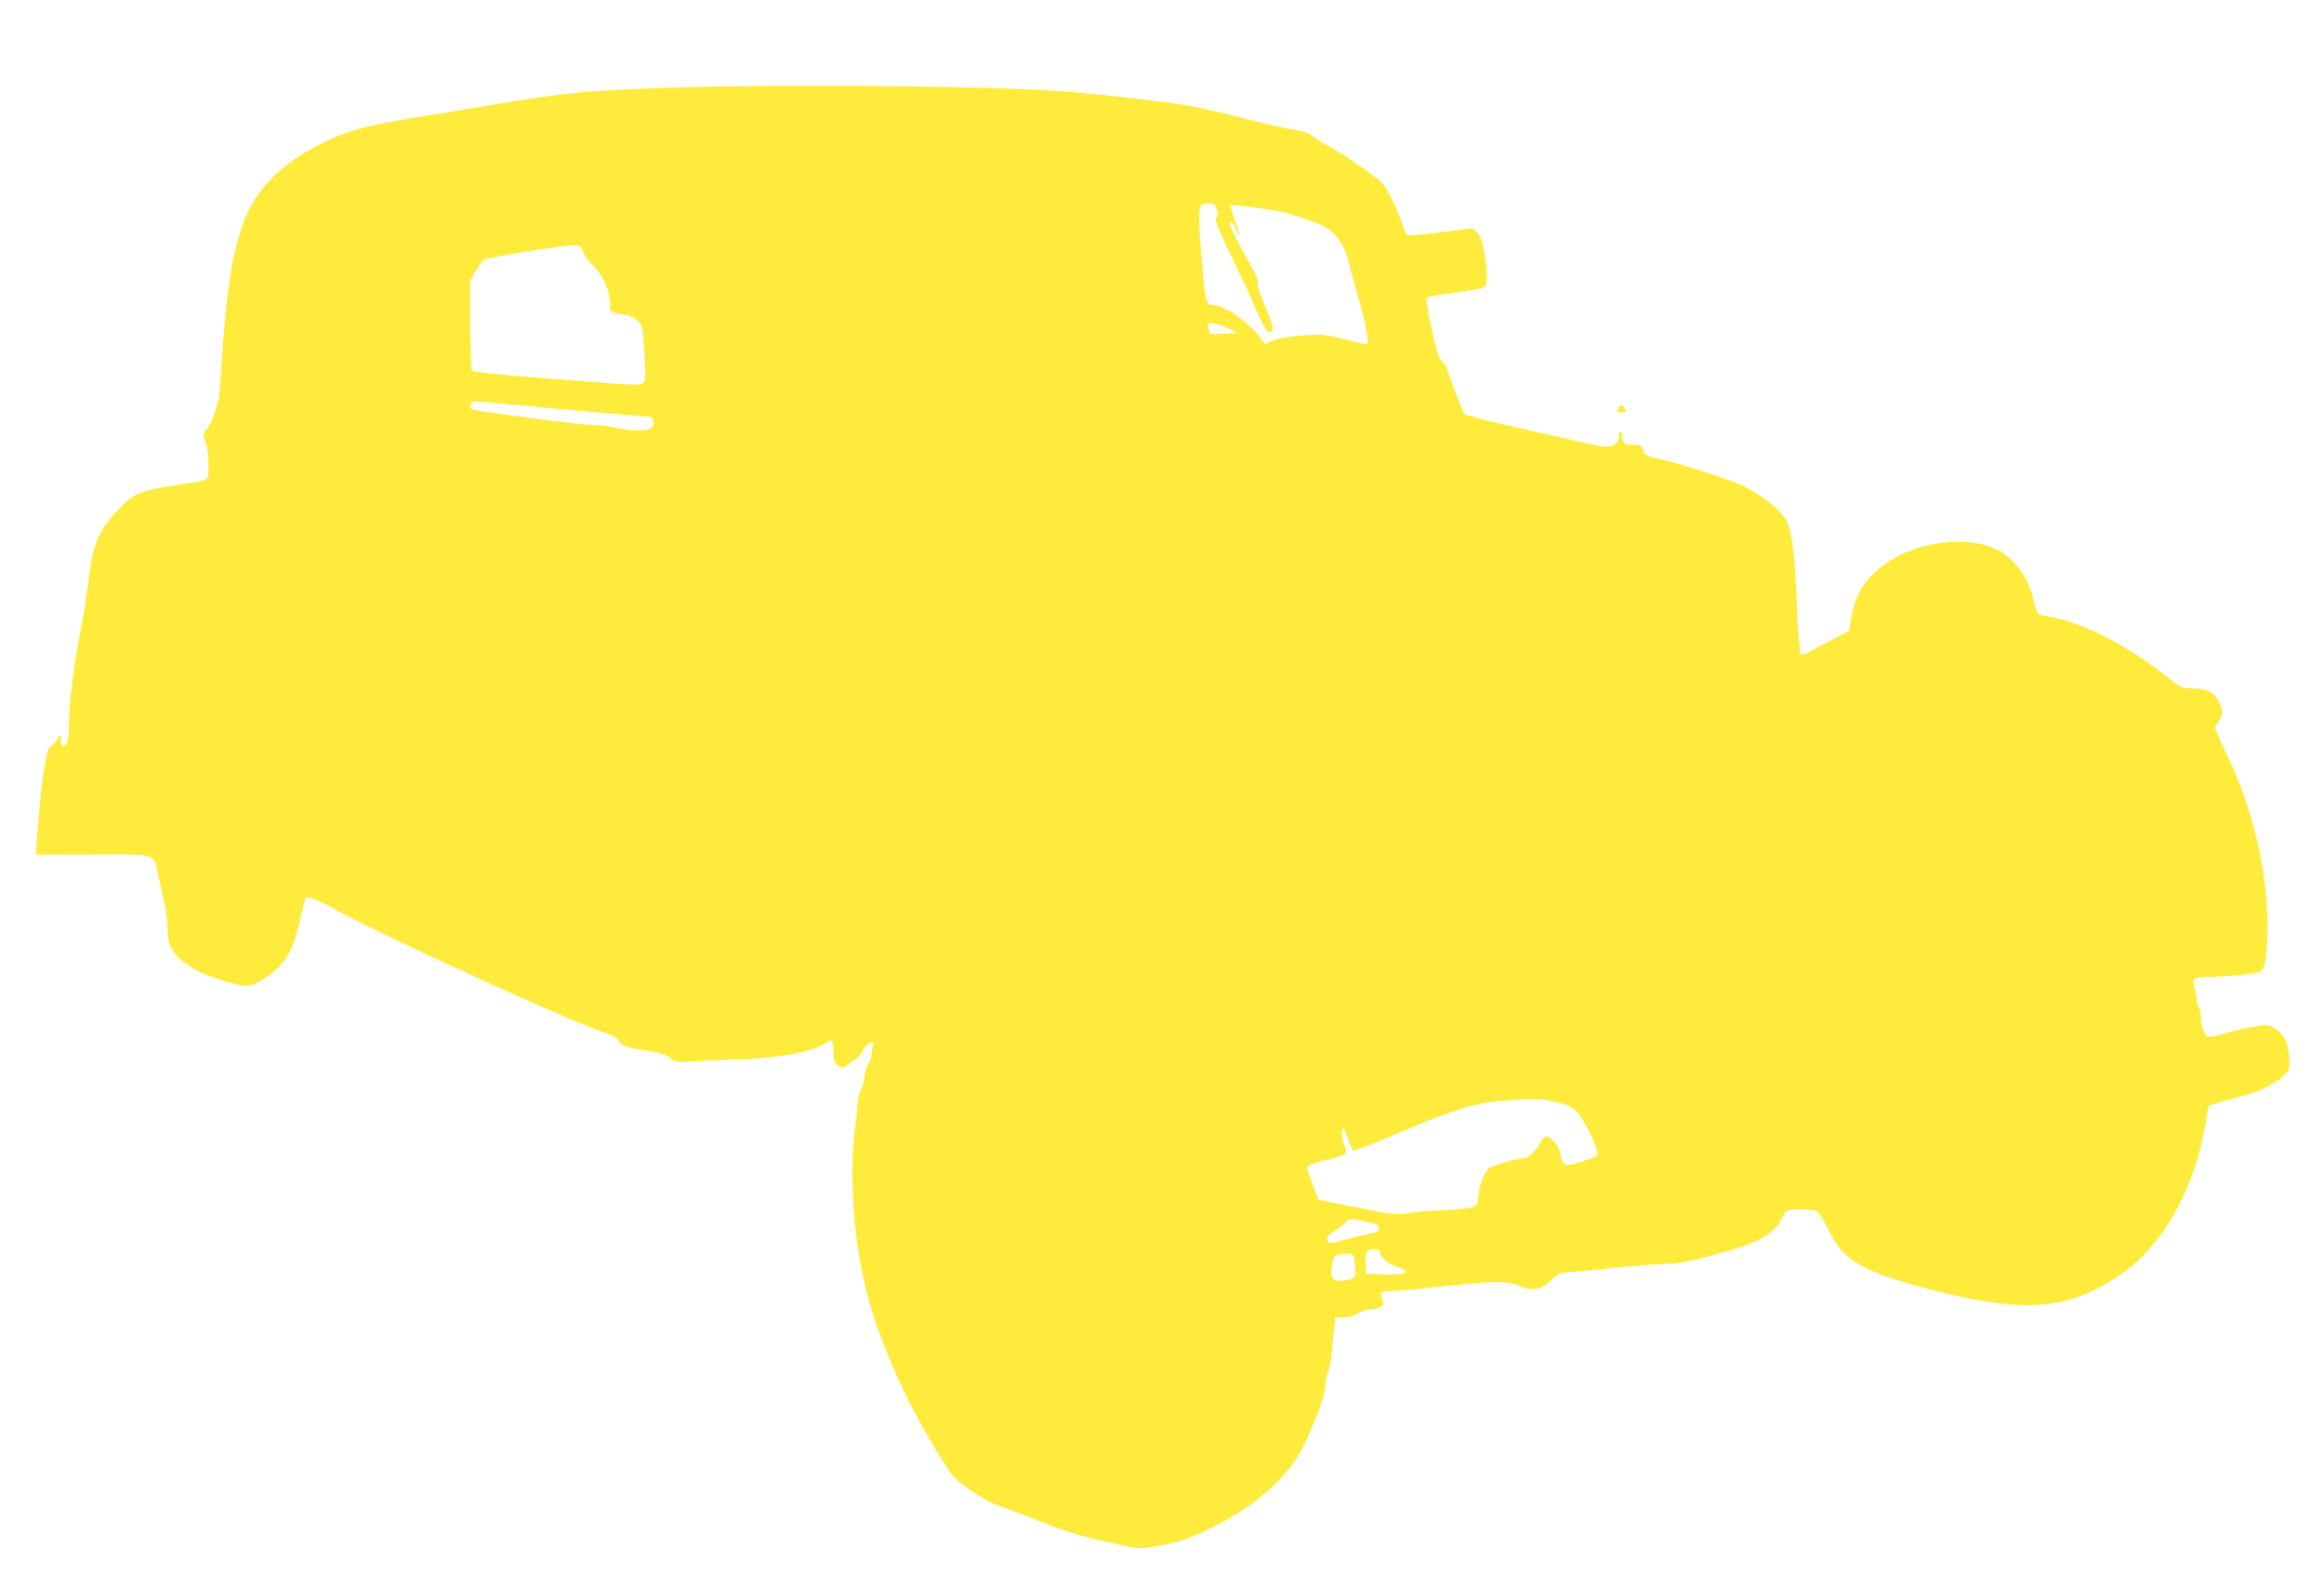 <?xml version="1.0" standalone="no"?>
<!DOCTYPE svg PUBLIC "-//W3C//DTD SVG 20010904//EN"
 "http://www.w3.org/TR/2001/REC-SVG-20010904/DTD/svg10.dtd">
<svg version="1.0" xmlns="http://www.w3.org/2000/svg"
 width="1280pt" height="874pt" viewBox="0 0 1280 874"
 preserveAspectRatio="xMidYMid meet">
<g transform="translate(0,874) scale(0.1,-0.1)"
fill="#ffeb3b" stroke="none">
<path d="M3760 8259 c-522 -16 -622 -25 -1060 -98 -69 -12 -246 -41 -395 -65
-320 -52 -413 -80 -584 -173 -204 -111 -329 -251 -390 -435 -58 -178 -86 -369
-111 -758 -5 -74 -11 -155 -15 -180 -9 -58 -44 -150 -67 -173 -22 -22 -22 -34
-4 -79 9 -20 14 -67 14 -115 0 -95 12 -86 -136 -108 -240 -36 -275 -49 -359
-139 -115 -123 -142 -190 -168 -411 -9 -71 -27 -183 -40 -250 -37 -182 -65
-403 -65 -513 0 -67 -4 -104 -13 -117 -18 -24 -39 -11 -31 21 7 29 -12 33 -21
4 -4 -11 -17 -27 -30 -36 -22 -15 -29 -37 -49 -174 -9 -59 -36 -353 -36 -391
l0 -36 311 1 c364 1 335 11 363 -126 9 -45 24 -110 32 -143 8 -33 16 -97 17
-142 3 -71 7 -87 33 -124 16 -24 42 -50 58 -58 16 -9 40 -25 55 -37 35 -28
238 -94 290 -94 43 0 143 63 190 120 53 63 78 125 110 273 11 49 22 91 25 95
10 10 74 -17 176 -74 222 -124 1237 -589 1440 -660 71 -24 99 -39 110 -58 16
-27 40 -35 183 -58 48 -7 81 -19 100 -35 26 -21 36 -23 110 -18 45 2 154 7
242 10 233 7 413 38 491 84 19 12 39 21 45 21 5 0 9 -26 9 -58 0 -44 5 -63 18
-75 25 -23 39 -21 73 7 15 13 32 26 37 28 5 1 21 22 36 46 29 46 63 59 52 20
-3 -13 -6 -35 -6 -50 0 -15 -7 -34 -16 -43 -9 -9 -19 -42 -23 -75 -4 -32 -13
-65 -20 -74 -7 -8 -14 -41 -17 -73 -2 -32 -8 -92 -14 -133 -34 -246 -10 -612
59 -891 61 -244 192 -555 339 -804 136 -230 139 -235 237 -302 50 -34 113 -70
140 -79 28 -9 134 -50 237 -90 176 -69 229 -84 459 -134 93 -20 101 -20 190
-5 114 19 184 43 309 105 246 124 419 279 501 450 70 146 119 282 119 330 0
22 7 57 16 78 9 20 17 69 19 107 3 39 8 97 12 130 l8 60 45 0 c29 0 58 8 81
23 20 12 52 22 71 22 19 0 43 6 53 14 17 12 18 17 7 41 -16 35 -5 45 53 45 22
0 144 11 270 25 289 31 367 32 432 4 73 -31 126 -22 175 30 22 23 47 41 56 41
9 0 127 12 262 25 135 14 278 25 319 25 71 0 184 25 376 82 139 41 227 97 256
163 11 24 26 46 35 49 29 11 149 6 166 -7 9 -8 35 -52 58 -99 74 -156 168
-218 461 -302 286 -82 528 -122 684 -113 167 11 292 54 451 158 236 154 422
478 480 835 l17 103 46 15 c25 9 84 25 131 37 101 25 210 80 246 123 24 28 26
36 22 96 -6 80 -27 122 -76 155 -35 23 -41 24 -102 14 -36 -5 -105 -21 -155
-34 -107 -30 -124 -31 -131 -7 -3 9 -9 24 -13 32 -4 8 -8 35 -9 60 -1 24 -7
49 -12 54 -6 6 -10 20 -10 33 0 12 -5 43 -12 68 -16 59 -8 65 92 65 72 0 227
15 261 26 32 9 42 56 47 205 9 320 -72 682 -227 1001 -33 71 -61 133 -61 139
0 6 9 22 20 36 26 33 25 68 -4 118 -27 47 -65 64 -147 64 -52 1 -60 4 -125 57
-224 180 -487 314 -666 339 -26 4 -51 12 -56 19 -5 6 -14 37 -21 68 -27 126
-106 235 -207 284 -130 63 -355 51 -518 -28 -166 -80 -256 -193 -279 -347
l-12 -76 -50 -25 c-27 -13 -85 -44 -129 -68 -53 -30 -81 -41 -88 -34 -6 6 -14
101 -19 214 -13 331 -27 456 -59 517 -32 62 -123 137 -235 193 -62 32 -346
124 -440 144 -100 21 -102 22 -114 54 -9 27 -14 30 -55 30 -36 0 -48 4 -56 21
-7 11 -9 27 -6 35 3 8 -1 14 -9 14 -9 0 -12 -6 -9 -15 4 -8 -1 -26 -10 -40
-20 -30 -59 -32 -156 -9 -36 8 -184 42 -330 75 -146 32 -286 66 -311 75 l-46
15 -47 119 c-25 65 -46 125 -46 132 0 7 -11 21 -24 33 -20 17 -31 48 -61 184
-20 90 -33 167 -28 171 4 4 44 13 88 19 177 24 219 32 232 42 17 15 16 83 -2
189 -12 64 -21 91 -40 110 l-25 24 -174 -23 c-96 -13 -179 -20 -184 -17 -6 3
-18 30 -28 59 -27 83 -78 189 -107 224 -30 34 -192 148 -290 203 -35 19 -79
47 -98 61 -23 18 -52 28 -92 33 -31 3 -144 28 -250 55 -105 28 -237 59 -292
70 -120 24 -459 65 -715 86 -356 30 -1495 43 -2120 24z m2940 -668 c9 -22 9
-33 0 -47 -10 -16 1 -46 70 -189 45 -93 107 -226 137 -295 57 -130 74 -157 92
-146 19 12 13 37 -34 146 -25 60 -42 114 -39 125 3 13 -8 44 -30 80 -47 81
-112 205 -120 232 -12 39 19 17 33 -23 7 -20 15 -34 17 -32 2 3 -9 41 -25 86
l-28 82 21 0 c38 0 239 -29 281 -40 98 -27 203 -65 231 -84 64 -43 104 -106
124 -196 6 -30 28 -109 47 -175 42 -145 65 -257 54 -268 -5 -5 -47 3 -94 17
-47 13 -109 27 -139 31 -69 9 -250 -12 -295 -33 l-36 -17 -21 30 c-58 83 -203
185 -262 185 -42 0 -45 10 -66 261 -23 280 -21 299 36 299 28 0 36 -5 46 -29z
m-3491 -234 c7 -19 25 -47 42 -63 71 -67 108 -148 109 -235 0 -39 -2 -38 97
-55 17 -3 43 -18 57 -33 25 -26 27 -35 35 -177 8 -132 7 -150 -7 -161 -21 -17
-13 -17 -506 21 -323 25 -431 37 -437 47 -5 8 -9 122 -9 254 l0 240 29 50 c16
28 36 56 44 63 17 14 408 78 499 81 33 1 38 -2 47 -32z m3554 -424 l52 -28
-74 -3 c-40 -2 -74 -2 -76 0 -1 2 -5 15 -9 31 -6 25 -4 27 24 27 17 0 54 -12
83 -27z m-3706 -443 c235 -21 453 -41 483 -42 49 -3 55 -6 58 -26 6 -40 -14
-52 -87 -52 -37 0 -93 7 -124 15 -32 8 -86 15 -120 15 -35 0 -175 15 -312 34
-138 19 -274 37 -302 41 -29 4 -56 11 -59 16 -9 15 4 39 20 39 8 0 208 -18
443 -40z m5514 -3820 c72 -18 89 -26 117 -58 35 -39 99 -163 108 -211 6 -29 5
-29 -79 -57 -98 -32 -111 -28 -122 37 -8 46 -48 99 -76 99 -10 0 -24 -10 -30
-22 -30 -58 -71 -98 -97 -97 -31 2 -170 -38 -190 -54 -26 -21 -54 -92 -59
-149 -6 -56 -7 -58 -42 -68 -20 -5 -92 -12 -161 -15 -69 -3 -154 -10 -190 -16
-60 -10 -81 -8 -275 31 -115 22 -210 42 -211 43 -9 10 -64 163 -64 176 0 13
20 22 94 40 124 30 132 35 111 83 -17 42 -21 103 -5 93 5 -3 17 -31 26 -61 9
-31 21 -57 28 -60 7 -3 111 37 232 89 314 135 439 174 589 185 185 14 206 13
296 -8z m-1021 -664 c35 -8 45 -16 45 -31 0 -16 -10 -22 -60 -31 -33 -6 -93
-21 -133 -33 -40 -12 -77 -19 -82 -16 -23 14 -8 44 33 68 23 14 50 35 60 47
19 22 32 22 137 -4z m50 -160 c0 -27 42 -65 90 -81 90 -30 56 -48 -80 -43
l-85 3 -3 59 c-3 65 4 76 51 76 16 0 27 -5 27 -14z m-138 -71 c9 -70 2 -80
-60 -88 -69 -8 -84 25 -56 125 5 17 38 26 84 24 23 -1 26 -6 32 -61z"/>
<path d="M8912 6490 c-11 -18 -10 -20 18 -20 28 0 29 2 18 20 -7 11 -15 20
-18 20 -3 0 -11 -9 -18 -20z"/>
</g>
</svg>
